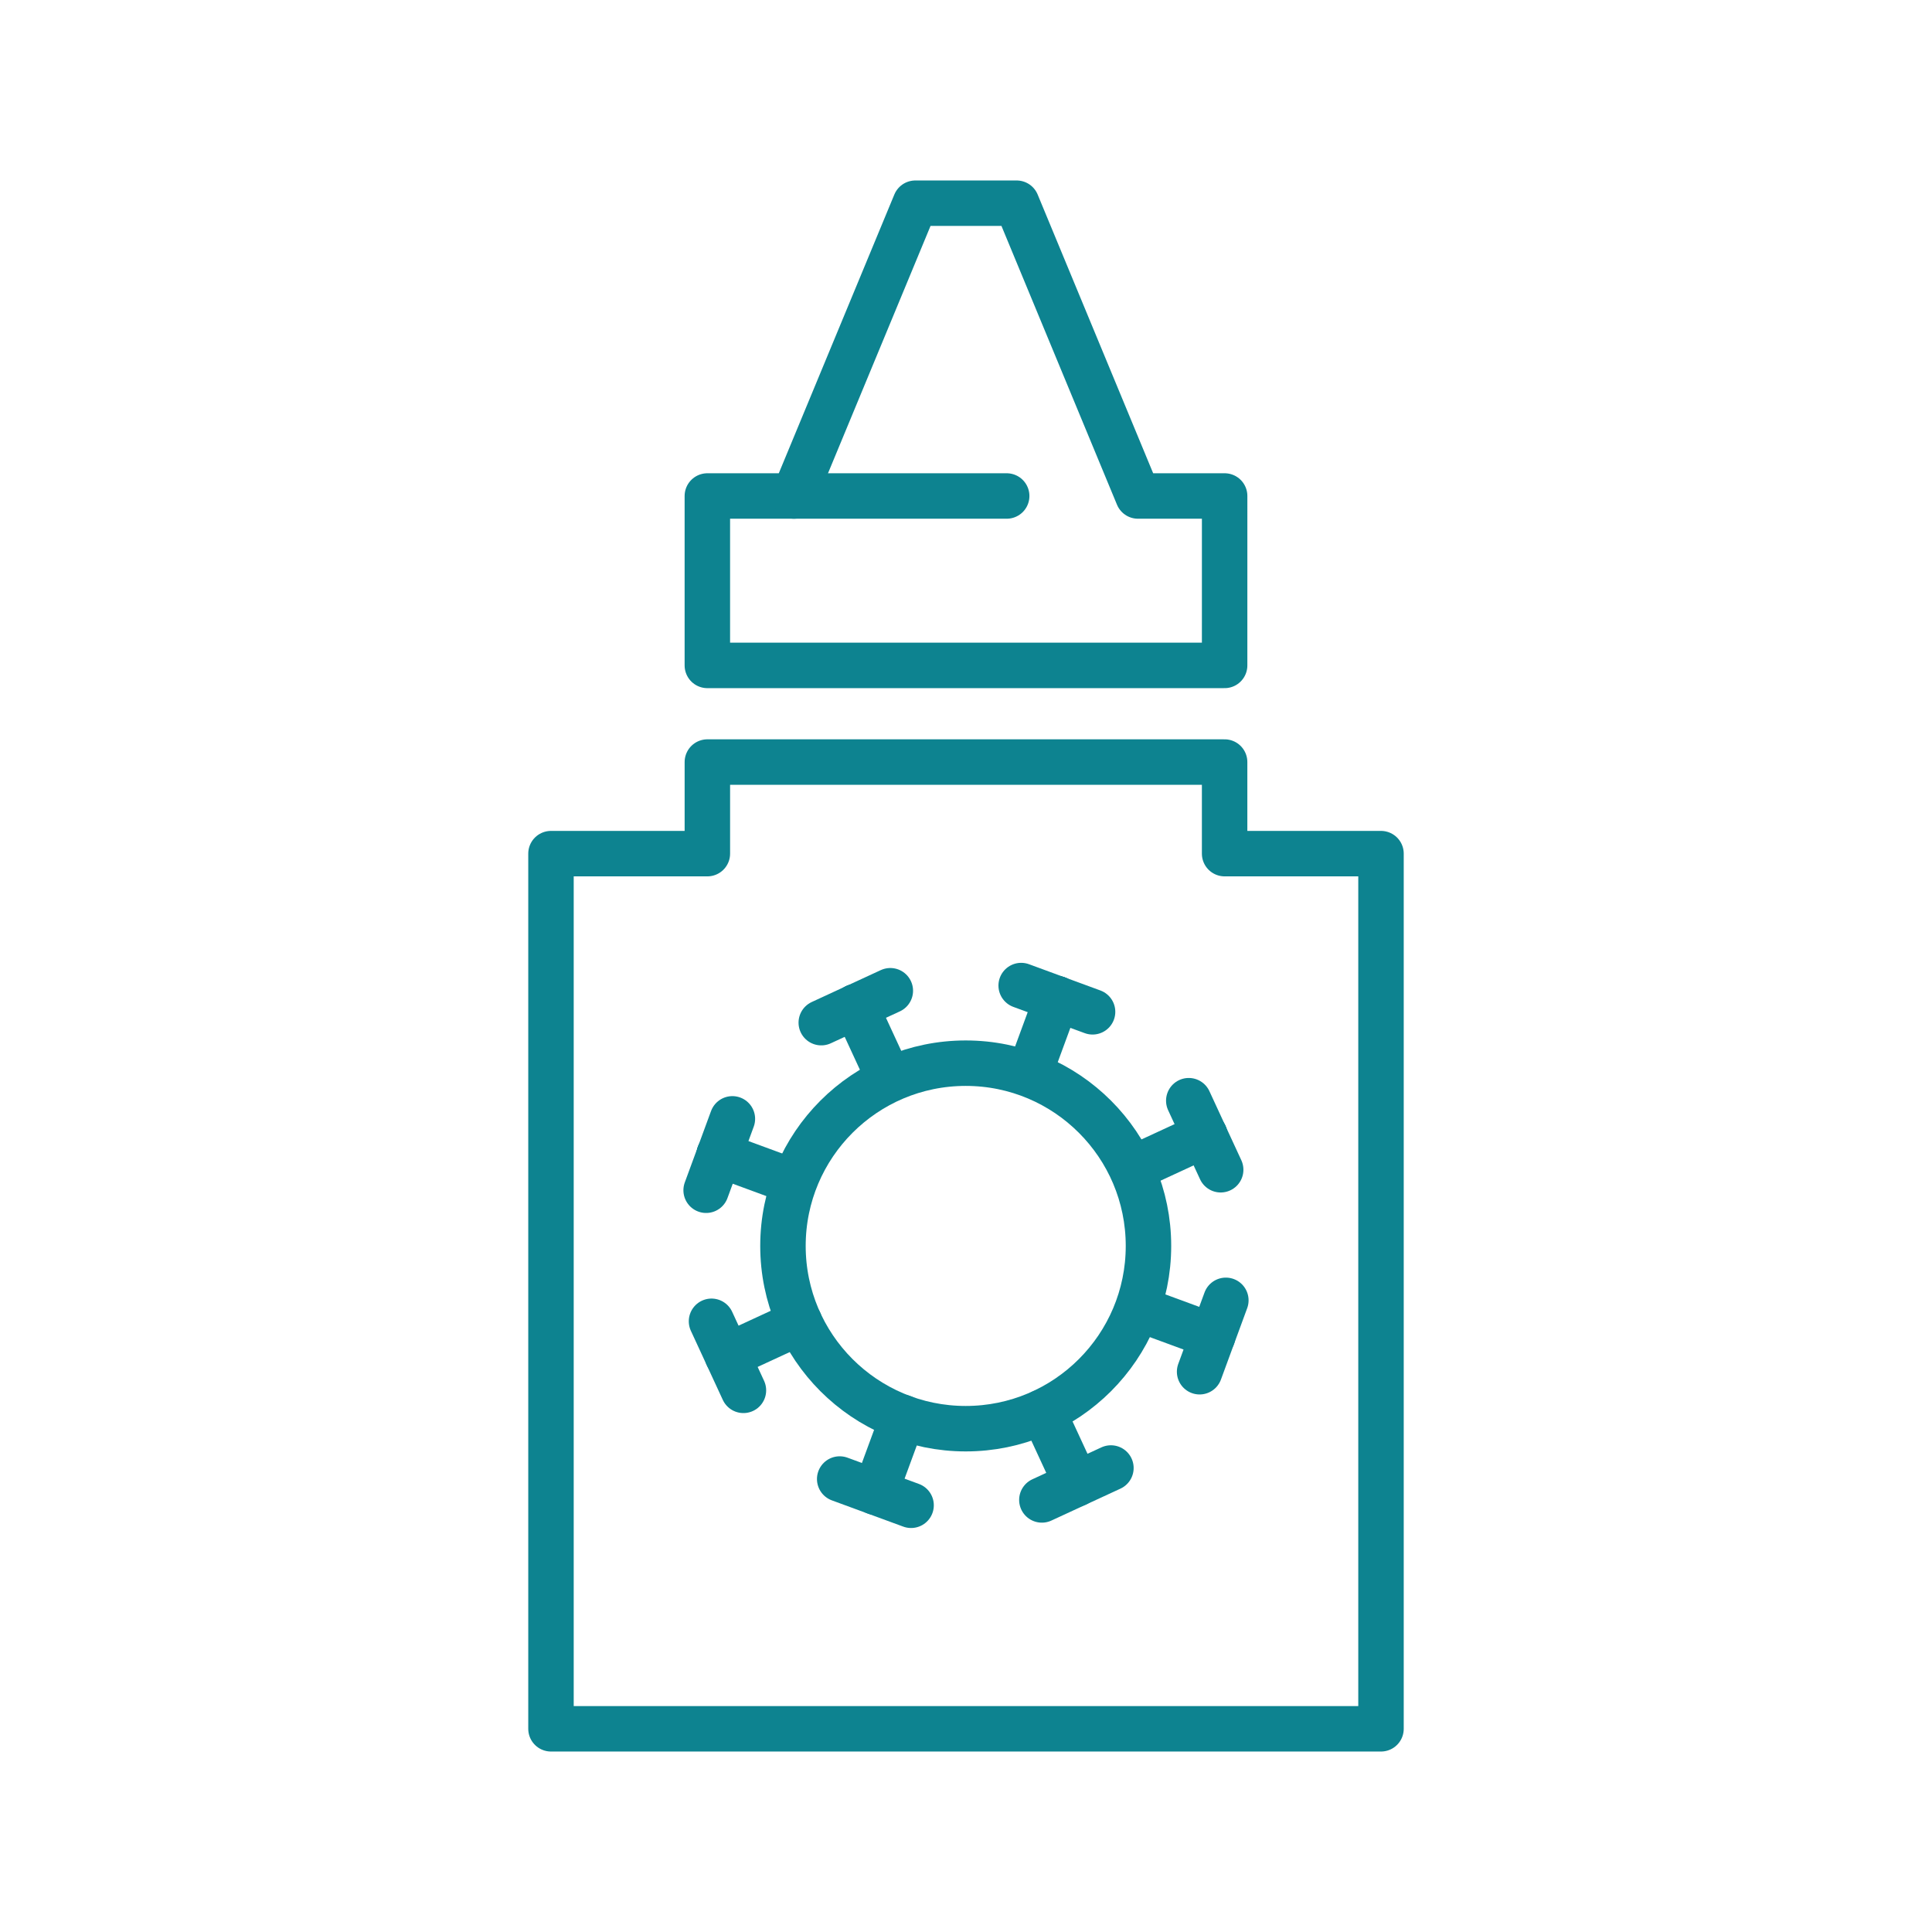 <svg xmlns="http://www.w3.org/2000/svg" xmlns:xlink="http://www.w3.org/1999/xlink" width="170" height="170" viewBox="0 0 170 170">
  <defs>
    <clipPath id="clip-path">
      <rect id="Rectangle_534" data-name="Rectangle 534" width="170" height="170" transform="translate(669 1524)" fill="#c6c6c6"/>
    </clipPath>
  </defs>
  <g id="Mask_Group_182" data-name="Mask Group 182" transform="translate(-669 -1524)" clip-path="url(#clip-path)">
    <g id="icons_ocuwellness_cloud-97" transform="translate(671.656 1533.532)">
      <path id="Path_1300" data-name="Path 1300" d="M108.194,34.111h-7.625L89.892,8.348H80.979L70.3,34.111H62.677V49.019h45.516Z" transform="translate(-3.092 0)" fill="none" stroke="#0d8390" stroke-linecap="round" stroke-linejoin="round" stroke-width="4"/>
      <path id="Path_1301" data-name="Path 1301" d="M105.1,76.63V68.571H59.586V76.63H45.826v77.007h73.035V76.63Z" transform="translate(0 -11.049)" fill="none" stroke="#0d8390" stroke-linecap="round" stroke-linejoin="round" stroke-width="4"/>
      <line id="Line_410" data-name="Line 410" x2="18.713" transform="translate(67.211 34.111)" fill="none" stroke="#0d8390" stroke-linecap="round" stroke-linejoin="round" stroke-width="4"/>
      <line id="Line_411" data-name="Line 411" transform="translate(60.633 92.059)" fill="none" stroke="#0d8390" stroke-linecap="round" stroke-linejoin="round" stroke-width="4"/>
      <line id="Line_412" data-name="Line 412" x2="6.571" y2="2.417" transform="translate(60.633 92.059)" fill="none" stroke="#0d8390" stroke-linecap="round" stroke-linejoin="round" stroke-width="4"/>
      <line id="Line_413" data-name="Line 413" x1="6.571" y1="2.417" transform="translate(97.483 105.611)" fill="none" stroke="#0d8390" stroke-linecap="round" stroke-linejoin="round" stroke-width="4"/>
      <line id="Line_414" data-name="Line 414" x1="2.31" y2="6.282" transform="translate(102.899 104.887)" fill="none" stroke="#0d8390" stroke-linecap="round" stroke-linejoin="round" stroke-width="4"/>
      <line id="Line_415" data-name="Line 415" y1="3.141" x2="1.155" transform="translate(60.633 88.918)" fill="none" stroke="#0d8390" stroke-linecap="round" stroke-linejoin="round" stroke-width="4"/>
      <line id="Line_416" data-name="Line 416" y1="3.141" x2="1.155" transform="translate(59.478 92.059)" fill="none" stroke="#0d8390" stroke-linecap="round" stroke-linejoin="round" stroke-width="4"/>
      <line id="Line_417" data-name="Line 417" transform="translate(90.34 78.344)" fill="none" stroke="#0d8390" stroke-linecap="round" stroke-linejoin="round" stroke-width="4"/>
      <line id="Line_418" data-name="Line 418" x1="2.417" y2="6.571" transform="translate(87.924 78.344)" fill="none" stroke="#0d8390" stroke-linecap="round" stroke-linejoin="round" stroke-width="4"/>
      <line id="Line_419" data-name="Line 419" y1="6.571" x2="2.417" transform="translate(74.372 115.194)" fill="none" stroke="#0d8390" stroke-linecap="round" stroke-linejoin="round" stroke-width="4"/>
      <line id="Line_420" data-name="Line 420" x1="6.282" y1="2.31" transform="translate(71.23 120.61)" fill="none" stroke="#0d8390" stroke-linecap="round" stroke-linejoin="round" stroke-width="4"/>
      <line id="Line_421" data-name="Line 421" x2="3.141" y2="1.155" transform="translate(90.34 78.344)" fill="none" stroke="#0d8390" stroke-linecap="round" stroke-linejoin="round" stroke-width="4"/>
      <line id="Line_422" data-name="Line 422" x2="3.141" y2="1.155" transform="translate(87.199 77.189)" fill="none" stroke="#0d8390" stroke-linecap="round" stroke-linejoin="round" stroke-width="4"/>
      <line id="Line_423" data-name="Line 423" transform="translate(72.647 79.049)" fill="none" stroke="#0d8390" stroke-linecap="round" stroke-linejoin="round" stroke-width="4"/>
      <line id="Line_424" data-name="Line 424" x2="2.938" y2="6.355" transform="translate(72.647 79.049)" fill="none" stroke="#0d8390" stroke-linecap="round" stroke-linejoin="round" stroke-width="4"/>
      <line id="Line_425" data-name="Line 425" x1="2.938" y1="6.355" transform="translate(89.121 114.689)" fill="none" stroke="#0d8390" stroke-linecap="round" stroke-linejoin="round" stroke-width="4"/>
      <line id="Line_426" data-name="Line 426" x1="6.076" y2="2.809" transform="translate(89.02 119.64)" fill="none" stroke="#0d8390" stroke-linecap="round" stroke-linejoin="round" stroke-width="4"/>
      <line id="Line_427" data-name="Line 427" y1="1.404" x2="3.038" transform="translate(72.647 77.645)" fill="none" stroke="#0d8390" stroke-linecap="round" stroke-linejoin="round" stroke-width="4"/>
      <line id="Line_428" data-name="Line 428" y1="1.404" x2="3.038" transform="translate(69.609 79.049)" fill="none" stroke="#0d8390" stroke-linecap="round" stroke-linejoin="round" stroke-width="4"/>
      <line id="Line_429" data-name="Line 429" transform="translate(103.35 90.358)" fill="none" stroke="#0d8390" stroke-linecap="round" stroke-linejoin="round" stroke-width="4"/>
      <line id="Line_430" data-name="Line 430" x1="6.355" y2="2.938" transform="translate(96.995 90.358)" fill="none" stroke="#0d8390" stroke-linecap="round" stroke-linejoin="round" stroke-width="4"/>
      <line id="Line_431" data-name="Line 431" y1="2.938" x2="6.355" transform="translate(61.355 106.832)" fill="none" stroke="#0d8390" stroke-linecap="round" stroke-linejoin="round" stroke-width="4"/>
      <line id="Line_432" data-name="Line 432" x1="2.809" y1="6.076" transform="translate(59.951 106.731)" fill="none" stroke="#0d8390" stroke-linecap="round" stroke-linejoin="round" stroke-width="4"/>
      <line id="Line_433" data-name="Line 433" x2="1.404" y2="3.038" transform="translate(103.35 90.358)" fill="none" stroke="#0d8390" stroke-linecap="round" stroke-linejoin="round" stroke-width="4"/>
      <line id="Line_434" data-name="Line 434" x2="1.404" y2="3.038" transform="translate(101.946 87.32)" fill="none" stroke="#0d8390" stroke-linecap="round" stroke-linejoin="round" stroke-width="4"/>
      <circle id="Ellipse_379" data-name="Ellipse 379" cx="16.081" cy="16.081" r="16.081" transform="translate(66.238 84.019)" fill="none" stroke="#0d8390" stroke-linecap="round" stroke-linejoin="round" stroke-width="4"/>
    </g>
  </g>
</svg>
